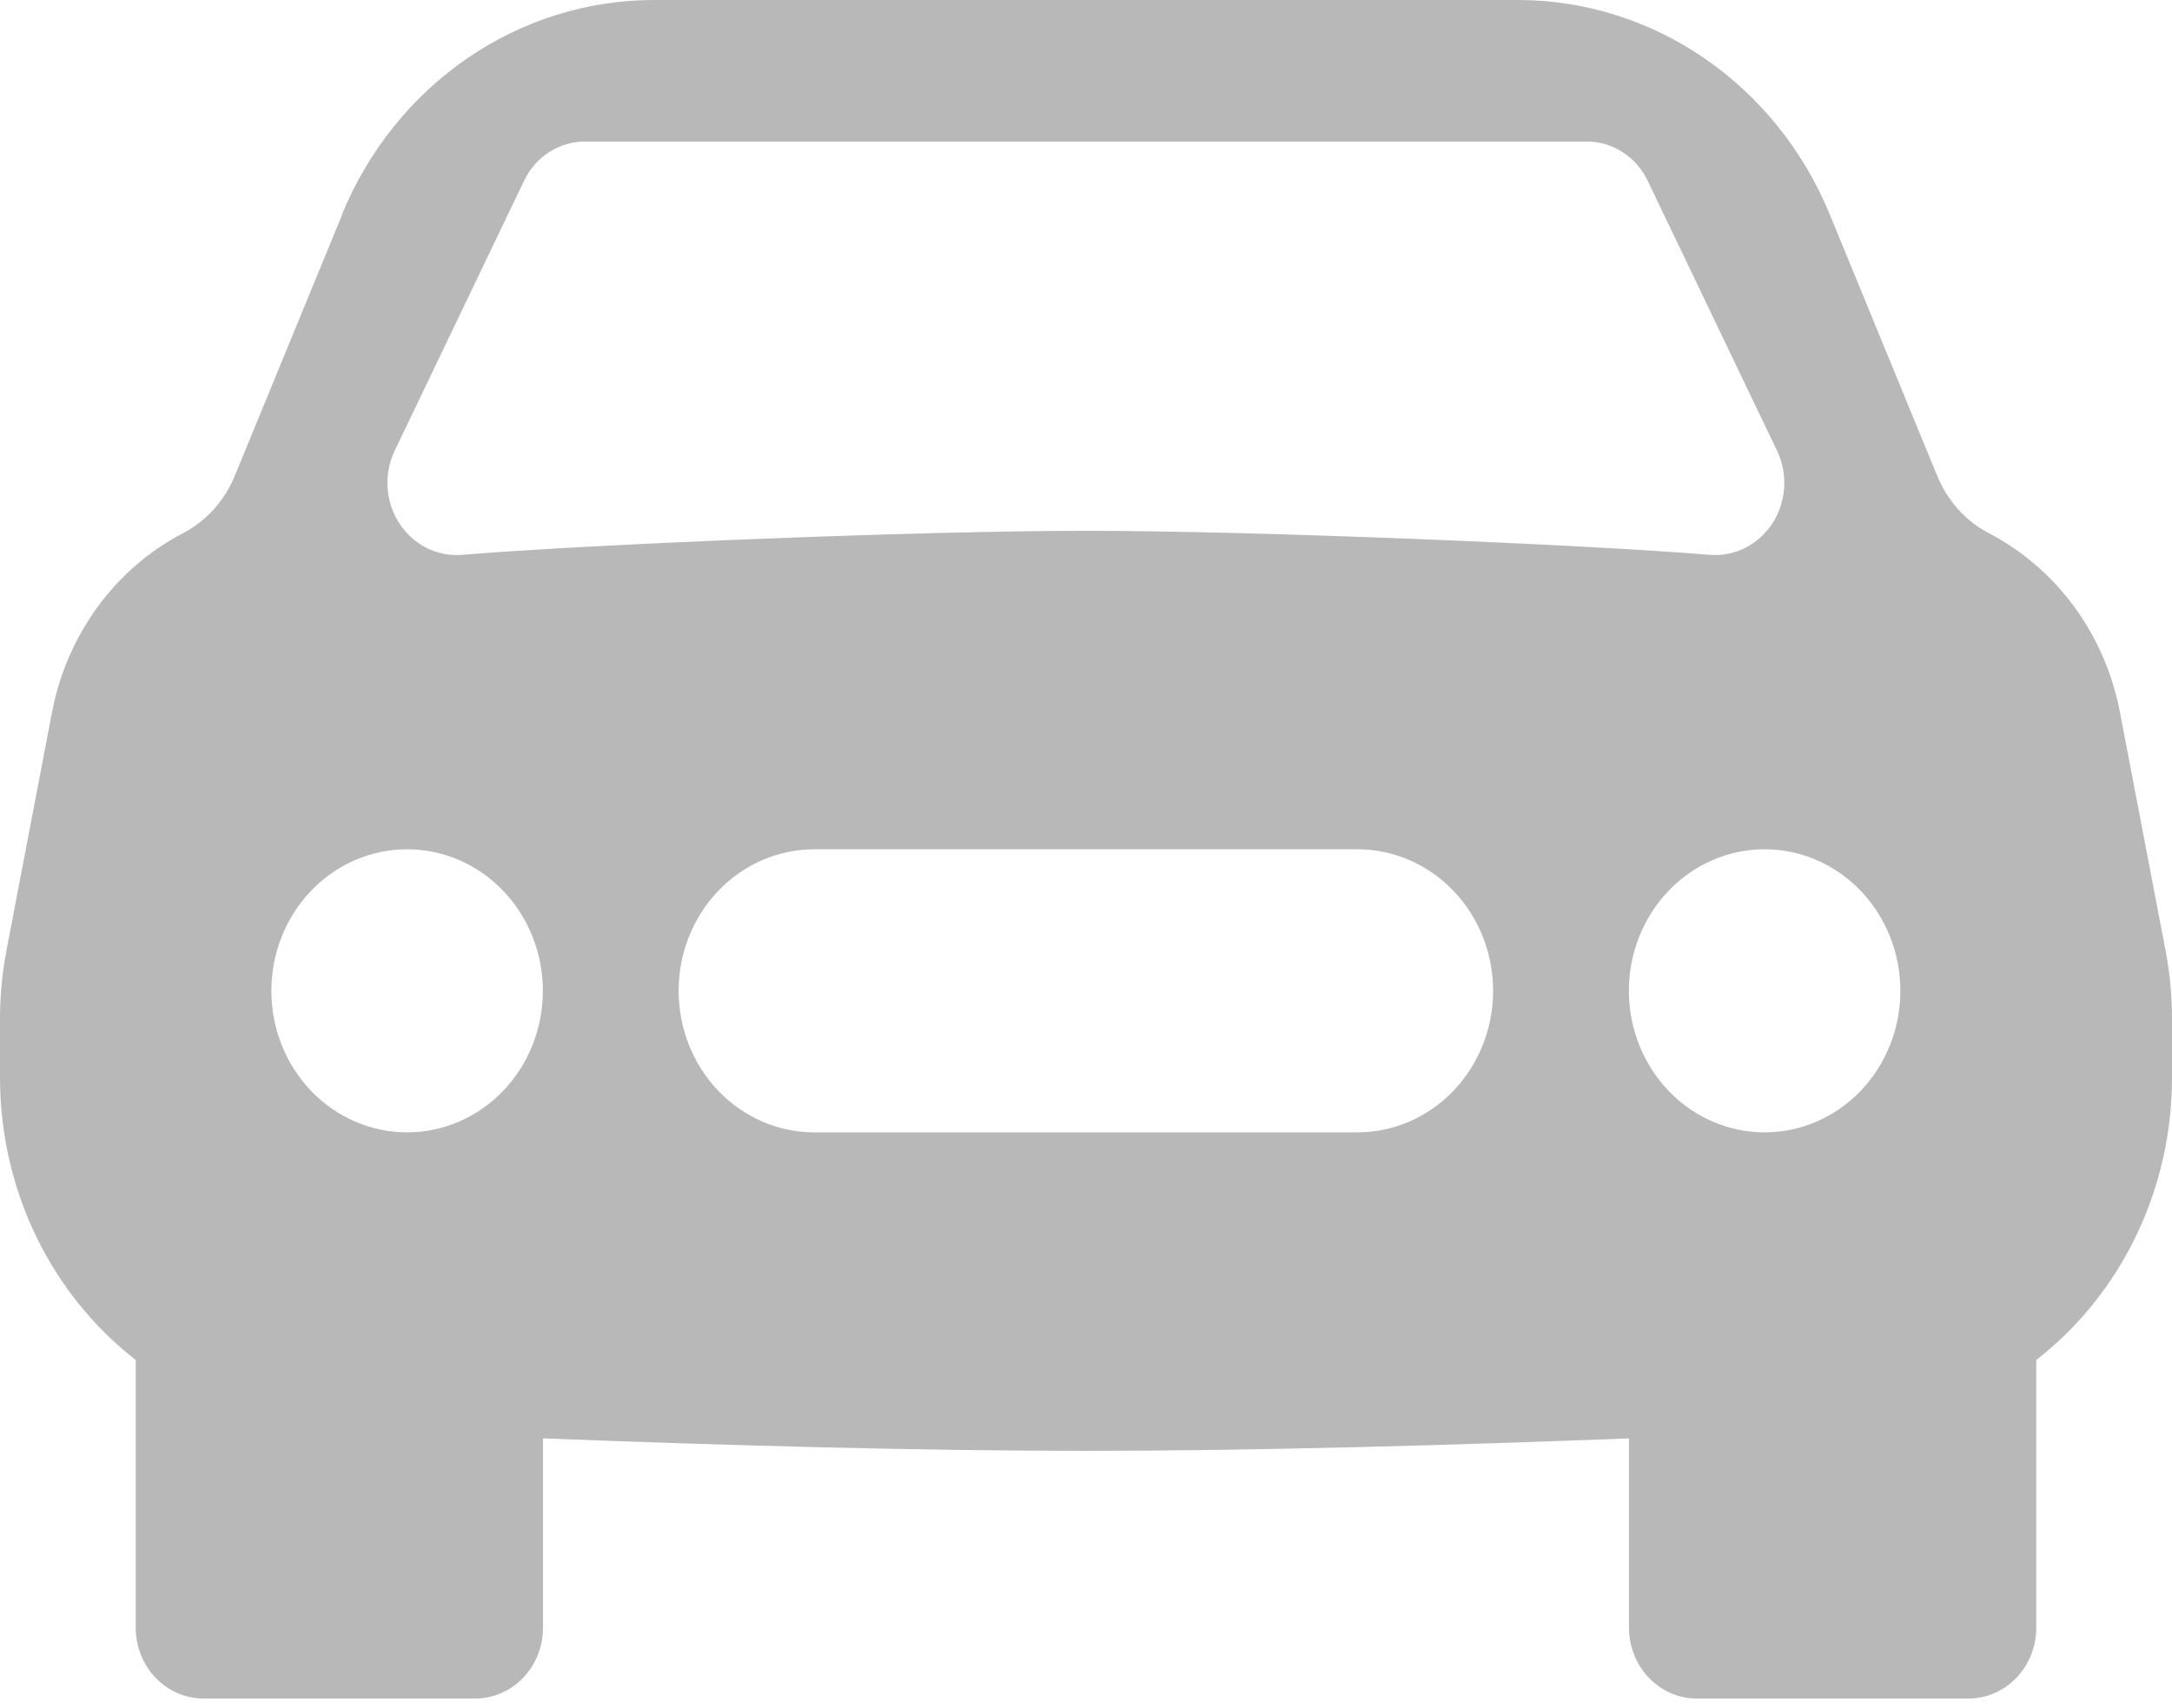 <svg width="117" height="92" viewBox="0 0 117 92" fill="none" xmlns="http://www.w3.org/2000/svg">
<path fill-rule="evenodd" clip-rule="evenodd" d="M18.42 11.552C19.831 8.121 22.177 5.197 25.166 3.143C28.156 1.09 31.659 -0.003 35.239 7.54271e-06H81.761C89.074 7.54271e-06 95.684 4.545 98.565 11.552L104.357 25.643C104.905 26.977 105.892 28.075 107.135 28.723C110.792 30.63 113.388 34.175 114.192 38.346L116.642 51.148C116.883 52.376 117 53.627 117 54.885V58.034C117 64.241 114.148 69.799 109.688 73.261V87.688C109.688 88.699 109.302 89.668 108.617 90.383C107.931 91.098 107.001 91.5 106.031 91.5H91.406C90.437 91.5 89.507 91.098 88.821 90.383C88.135 89.668 87.75 88.699 87.75 87.688V77.485C78.302 77.851 67.677 78.156 58.5 78.156C49.323 78.156 38.698 77.851 29.25 77.485V87.688C29.25 88.699 28.865 89.668 28.179 90.383C27.493 91.098 26.563 91.5 25.594 91.5H10.969C9.999 91.5 9.069 91.098 8.383 90.383C7.698 89.668 7.312 88.699 7.312 87.688V73.261C2.852 69.799 0 64.241 0 58.034V54.885C0.001 53.63 0.121 52.379 0.358 51.148L2.808 38.339C3.612 34.175 6.208 30.622 9.857 28.723C11.106 28.073 12.093 26.981 12.643 25.643L18.435 11.552H18.42ZM21.93 61C23.87 61 25.73 60.197 27.101 58.767C28.472 57.337 29.243 55.397 29.243 53.375C29.243 51.353 28.472 49.413 27.101 47.983C25.73 46.553 23.87 45.75 21.93 45.75C19.991 45.75 18.131 46.553 16.759 47.983C15.388 49.413 14.618 51.353 14.618 53.375C14.618 55.397 15.388 57.337 16.759 58.767C18.131 60.197 19.991 61 21.93 61ZM95.055 61C96.995 61 98.855 60.197 100.226 58.767C101.597 57.337 102.368 55.397 102.368 53.375C102.368 51.353 101.597 49.413 100.226 47.983C98.855 46.553 96.995 45.75 95.055 45.75C93.116 45.75 91.256 46.553 89.885 47.983C88.513 49.413 87.743 51.353 87.743 53.375C87.743 55.397 88.513 57.337 89.885 58.767C91.256 60.197 93.116 61 95.055 61ZM43.868 45.75C41.928 45.75 40.068 46.553 38.697 47.983C37.326 49.413 36.555 51.353 36.555 53.375C36.555 55.397 37.326 57.337 38.697 58.767C40.068 60.197 41.928 61 43.868 61H73.118C75.057 61 76.917 60.197 78.288 58.767C79.66 57.337 80.43 55.397 80.43 53.375C80.43 51.353 79.66 49.413 78.288 47.983C76.917 46.553 75.057 45.75 73.118 45.75H43.868ZM21.243 24.316L28.234 9.73C28.538 9.097 29.004 8.565 29.581 8.194C30.159 7.822 30.824 7.625 31.502 7.625H85.483C86.162 7.625 86.827 7.822 87.404 8.194C87.981 8.565 88.448 9.097 88.752 9.73L95.743 24.316C96.028 24.931 96.154 25.614 96.106 26.295C96.058 26.977 95.839 27.633 95.471 28.198C95.102 28.764 94.597 29.218 94.007 29.515C93.417 29.811 92.762 29.941 92.108 29.89C85.454 29.333 67.611 28.594 58.493 28.594C49.374 28.594 31.524 29.333 24.877 29.89C24.224 29.941 23.569 29.811 22.978 29.515C22.388 29.218 21.883 28.764 21.515 28.198C21.146 27.633 20.927 26.977 20.879 26.295C20.832 25.614 20.957 24.931 21.243 24.316Z" fill="#B8B8B8"/>
</svg>
